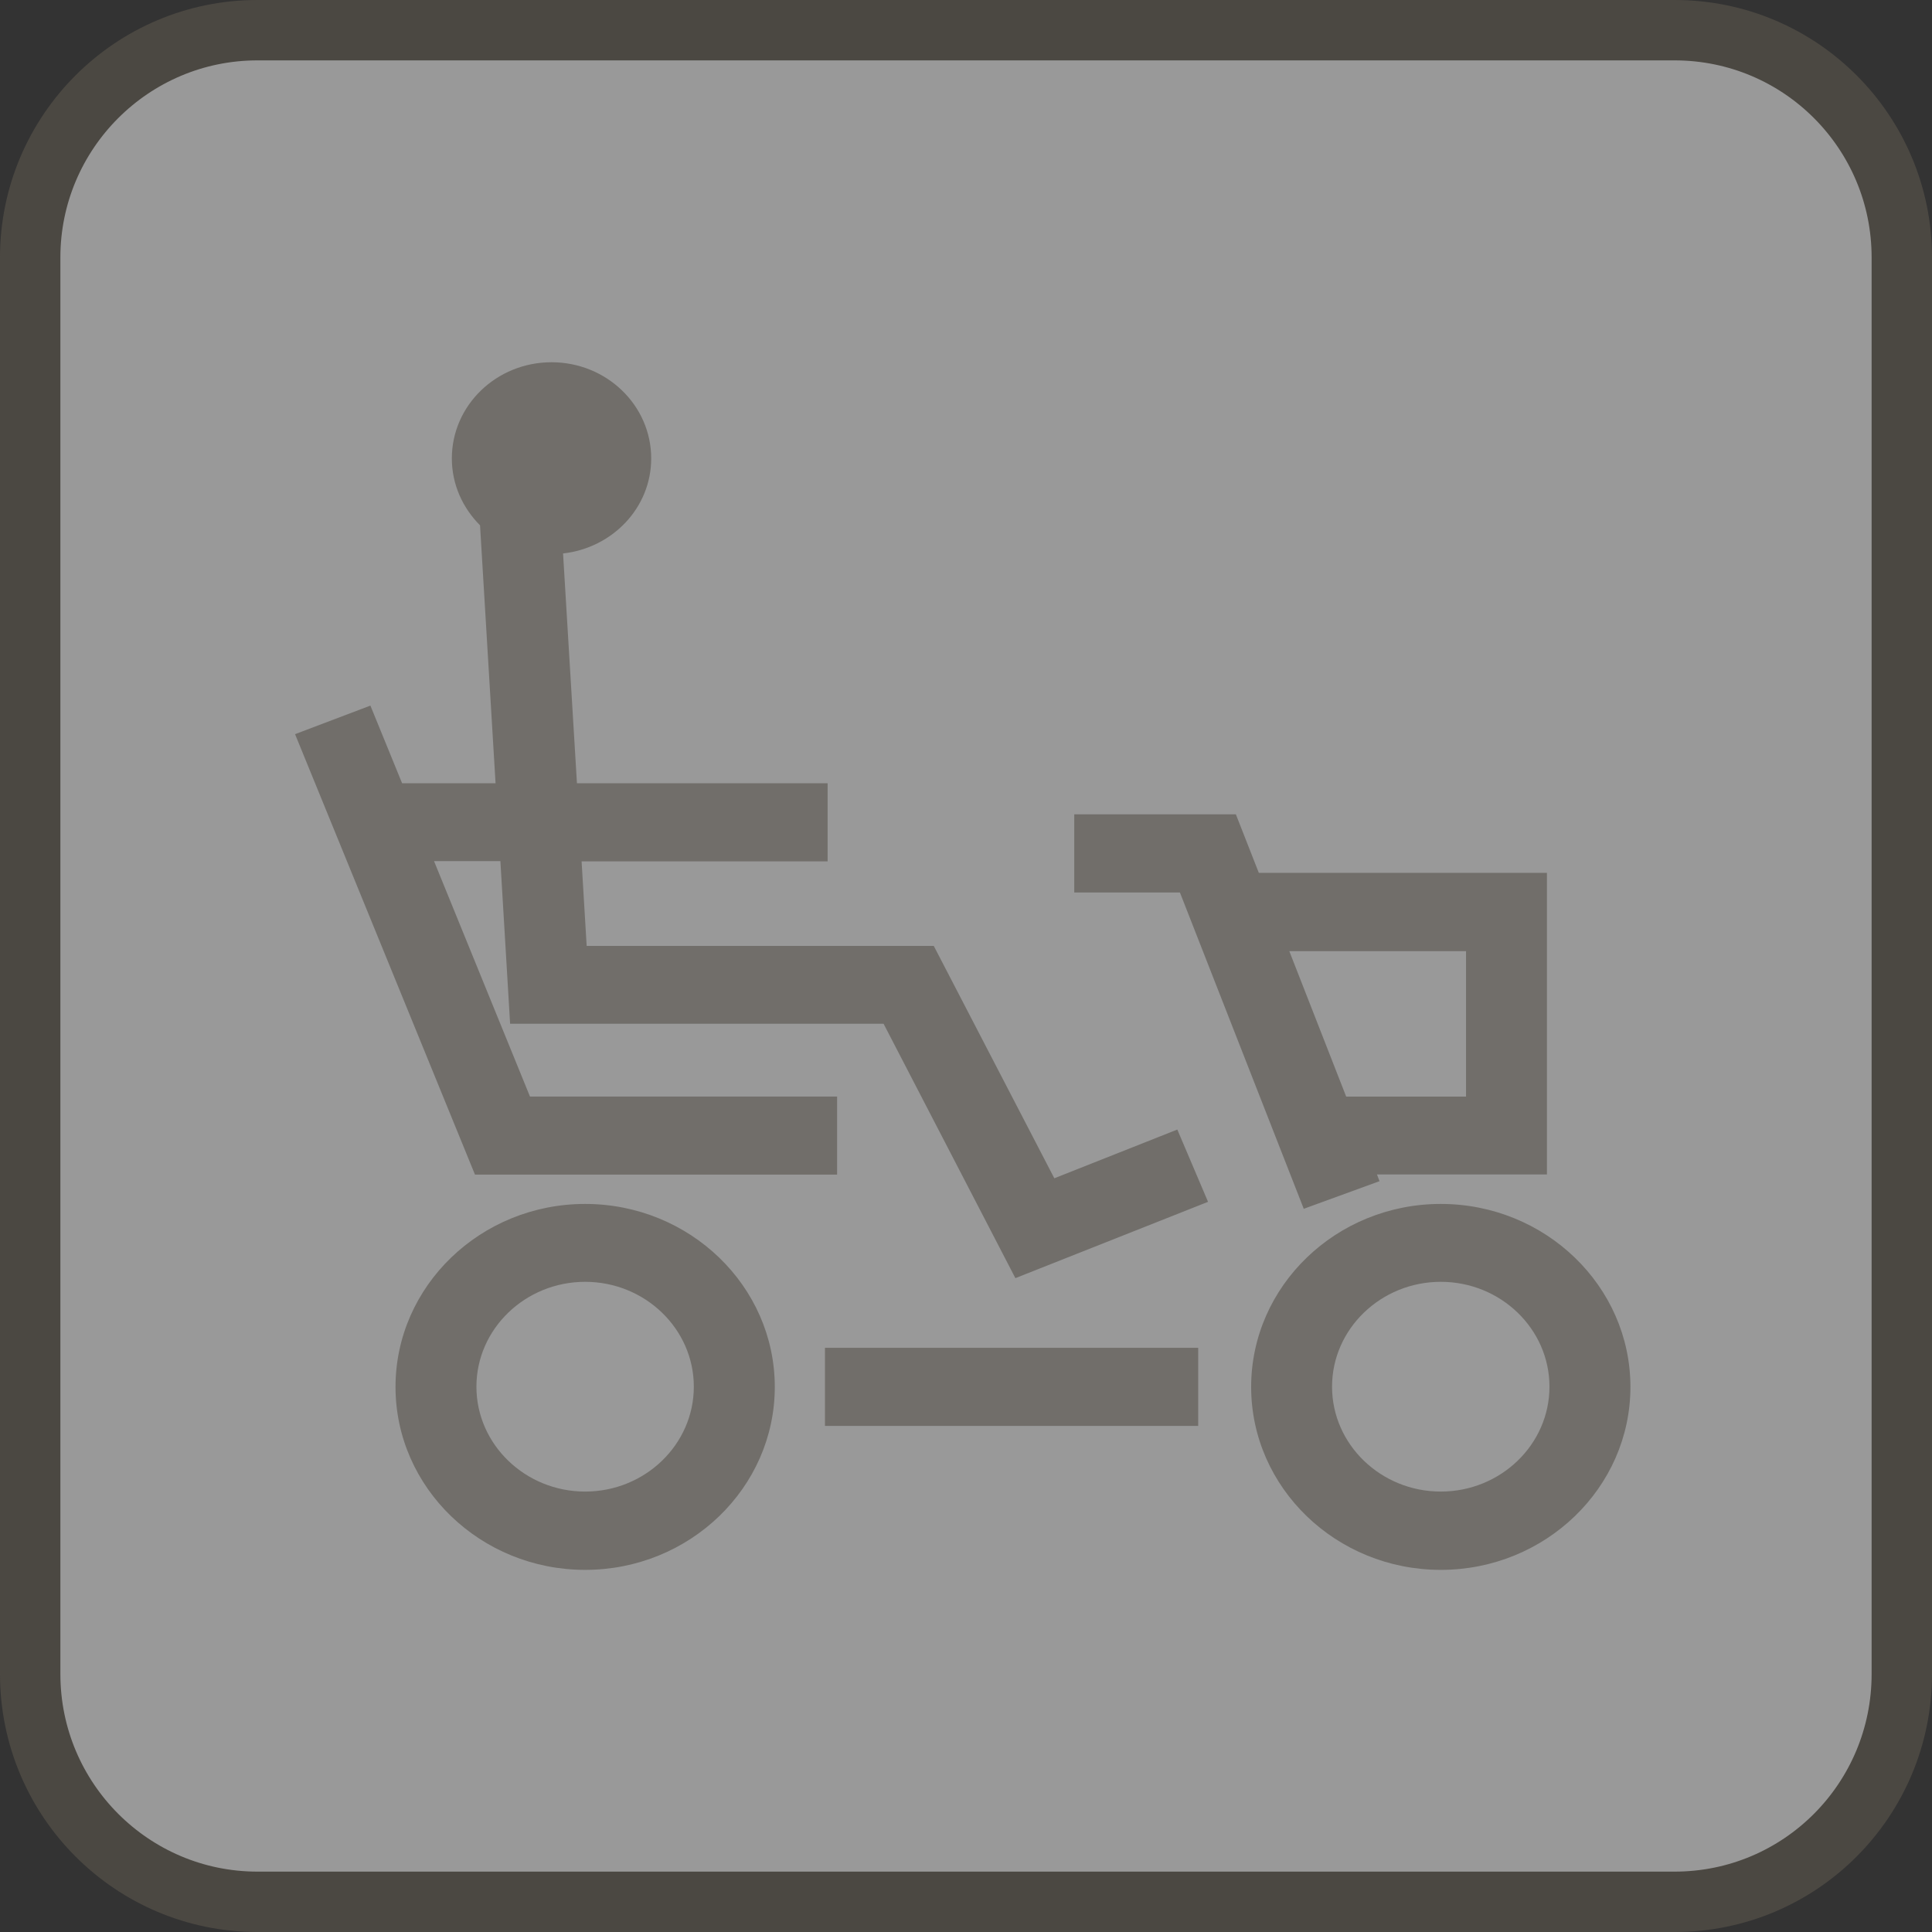 <svg width="32" height="32" viewBox="0 0 32 32" fill="none" xmlns="http://www.w3.org/2000/svg">
<rect x="0" y="0" width="32" height="32" fill="#333333" stroke="none"/>
<g opacity="0.5">
<path d="M31.5 27.726C31.5 29.813 29.819 31.5 27.735 31.5H4.265C2.189 31.5 0.5 29.813 0.5 27.726V4.265C0.5 2.188 2.188 0.5 4.265 0.5H27.735C29.82 0.5 31.5 2.187 31.5 4.265V27.726Z" fill="white" stroke="#645D51" stroke-linecap="round" stroke-linejoin="round"/>
<path fill-rule="evenodd" clip-rule="evenodd" d="M15.466 15.667L17.463 19.516L19.5 18.709L20.009 19.906L16.818 21.17L14.635 16.957H8.449L8.288 14.263H7.189L8.778 18.162H13.865V19.455H7.867L4.887 12.16L6.135 11.687L6.66 12.973H8.208L7.951 8.701C7.664 8.413 7.484 8.025 7.484 7.593C7.484 6.713 8.223 6 9.135 6C10.046 6 10.786 6.713 10.786 7.593C10.786 8.409 10.146 9.075 9.326 9.167L9.556 12.973H13.708V14.267H9.633L9.717 15.667H15.466ZM9.692 19.941C7.96 19.941 6.551 21.301 6.551 22.972C6.551 24.642 7.96 26.002 9.692 26.002C11.423 26.002 12.833 24.642 12.833 22.972C12.833 21.301 11.423 19.941 9.692 19.941ZM9.692 24.705C8.7 24.705 7.891 23.925 7.891 22.968C7.891 22.011 8.7 21.231 9.692 21.231C10.684 21.231 11.492 22.011 11.492 22.968C11.492 23.925 10.684 24.705 9.692 24.705ZM20.723 22.972C20.723 21.301 22.132 19.941 23.864 19.941C25.595 19.941 27.005 21.301 27.005 22.972C27.005 24.642 25.595 26.002 23.864 26.002C22.132 26.002 20.723 24.642 20.723 22.972ZM22.063 22.968C22.063 23.925 22.872 24.705 23.864 24.705C24.856 24.705 25.664 23.925 25.664 22.968C25.664 22.011 24.856 21.231 23.864 21.231C22.872 21.231 22.063 22.011 22.063 22.968ZM19.846 22.324H13.664V23.618H19.846V22.324ZM22.849 19.564L21.593 20.022V20.018L19.543 14.782H17.793V13.488H20.47L20.85 14.457H25.622V19.453H22.807L22.849 19.564ZM24.282 18.163V15.754H21.355L22.297 18.163H24.282Z" fill="#AFAAA2"/>
</g>
</svg>
